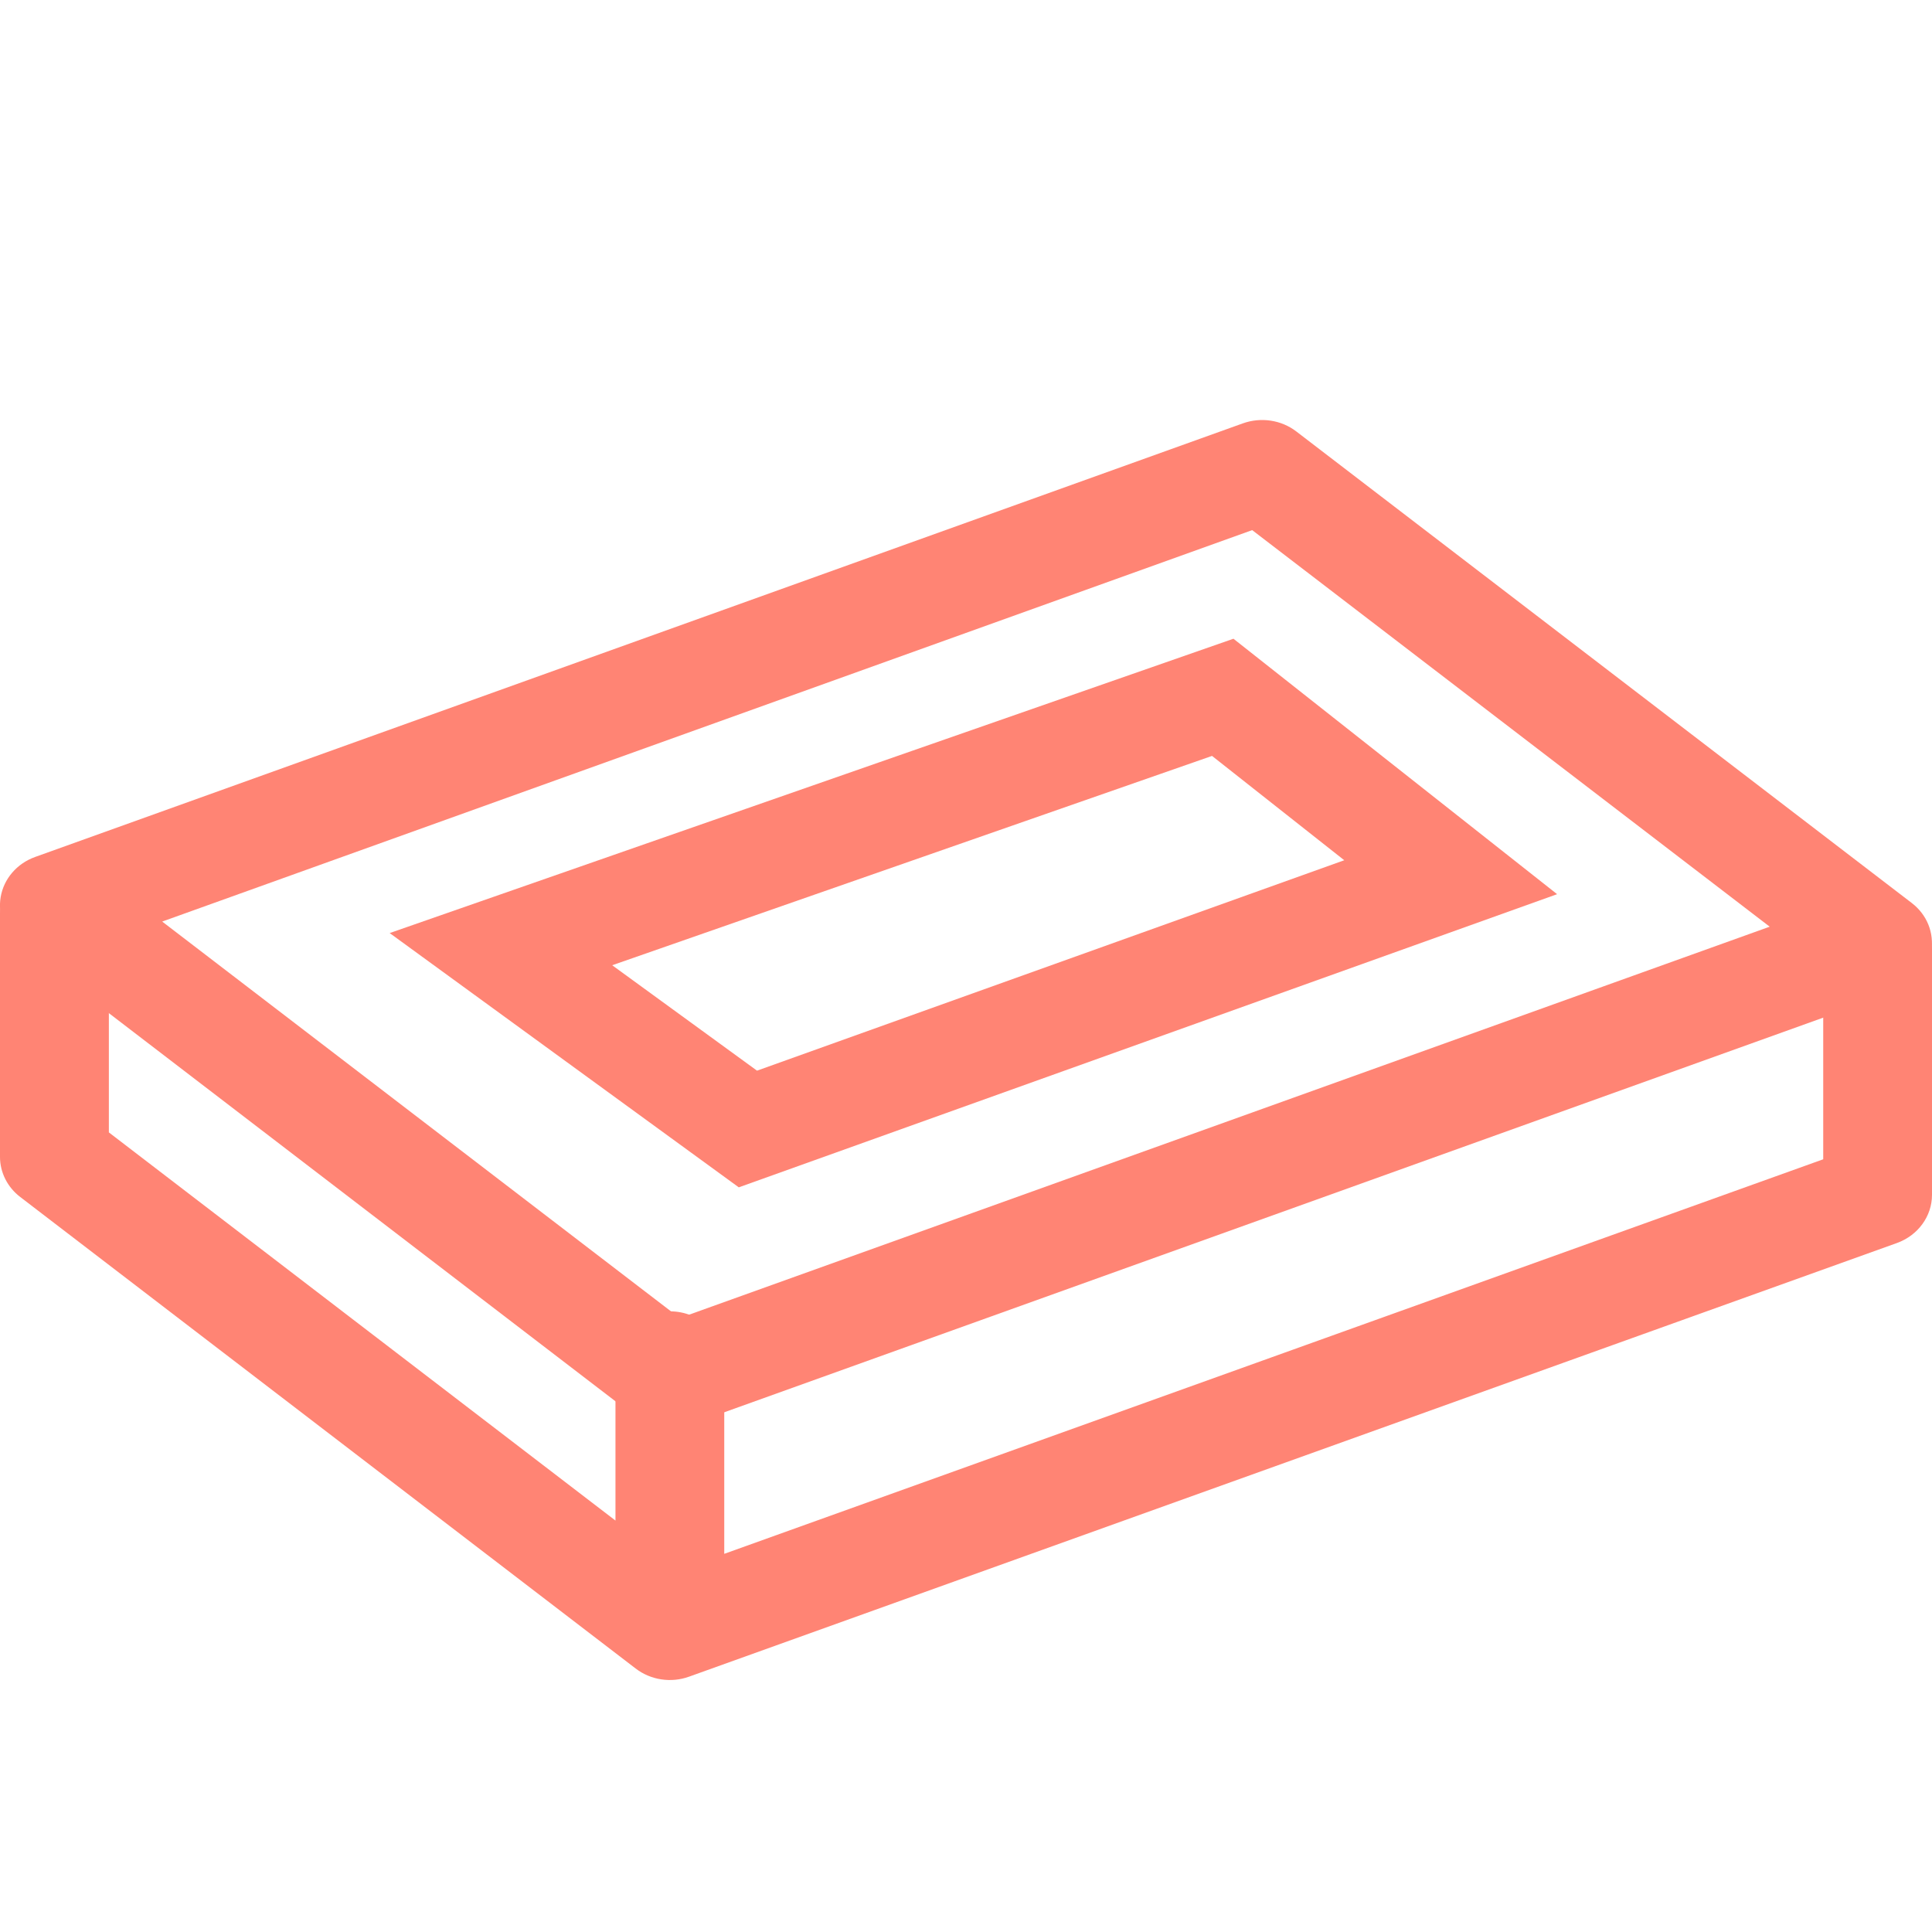 <?xml version="1.0" encoding="UTF-8"?> <svg xmlns="http://www.w3.org/2000/svg" width="23" height="23" viewBox="0 0 23 23" fill="none"> <path fill-rule="evenodd" clip-rule="evenodd" d="M0.008 10.679C0.045 10.462 0.201 10.28 0.418 10.202L14.796 5.04C15.011 4.963 15.254 4.999 15.433 5.137L22.759 10.75C22.94 10.888 23.028 11.107 22.991 11.324C22.955 11.54 22.799 11.722 22.582 11.8L8.204 16.963C7.988 17.04 7.746 17.003 7.567 16.866L0.24 11.252C0.06 11.114 -0.029 10.896 0.008 10.679ZM1.931 10.971L8.092 15.691L21.068 11.032L14.907 6.311L1.931 10.971Z" fill="#FF8474"></path> <path fill-rule="evenodd" clip-rule="evenodd" d="M0.648 10.258C1.006 10.258 1.296 10.532 1.296 10.871L1.296 13.481L7.327 18.102V16.224C7.327 15.886 7.617 15.611 7.974 15.611C8.332 15.611 8.622 15.886 8.622 16.224L8.622 18.498L21.705 13.801V11.299C21.705 10.96 21.995 10.686 22.352 10.686C22.71 10.686 23 10.96 23 11.299V14.224C23 14.479 22.834 14.707 22.582 14.798L8.204 19.96C7.989 20.038 7.746 20.001 7.567 19.863L0.241 14.25C0.089 14.134 0 13.958 0 13.773L0 10.871C0 10.532 0.29 10.258 0.648 10.258Z" fill="#FF8474"></path> <path fill-rule="evenodd" clip-rule="evenodd" d="M14.684 7.604L18.537 10.645L8.795 14.135L4.639 11.108L14.684 7.604ZM7.288 11.491L9.012 12.746L16.003 10.241L14.429 8.999L7.288 11.491Z" fill="#FF8474"></path> </svg> 